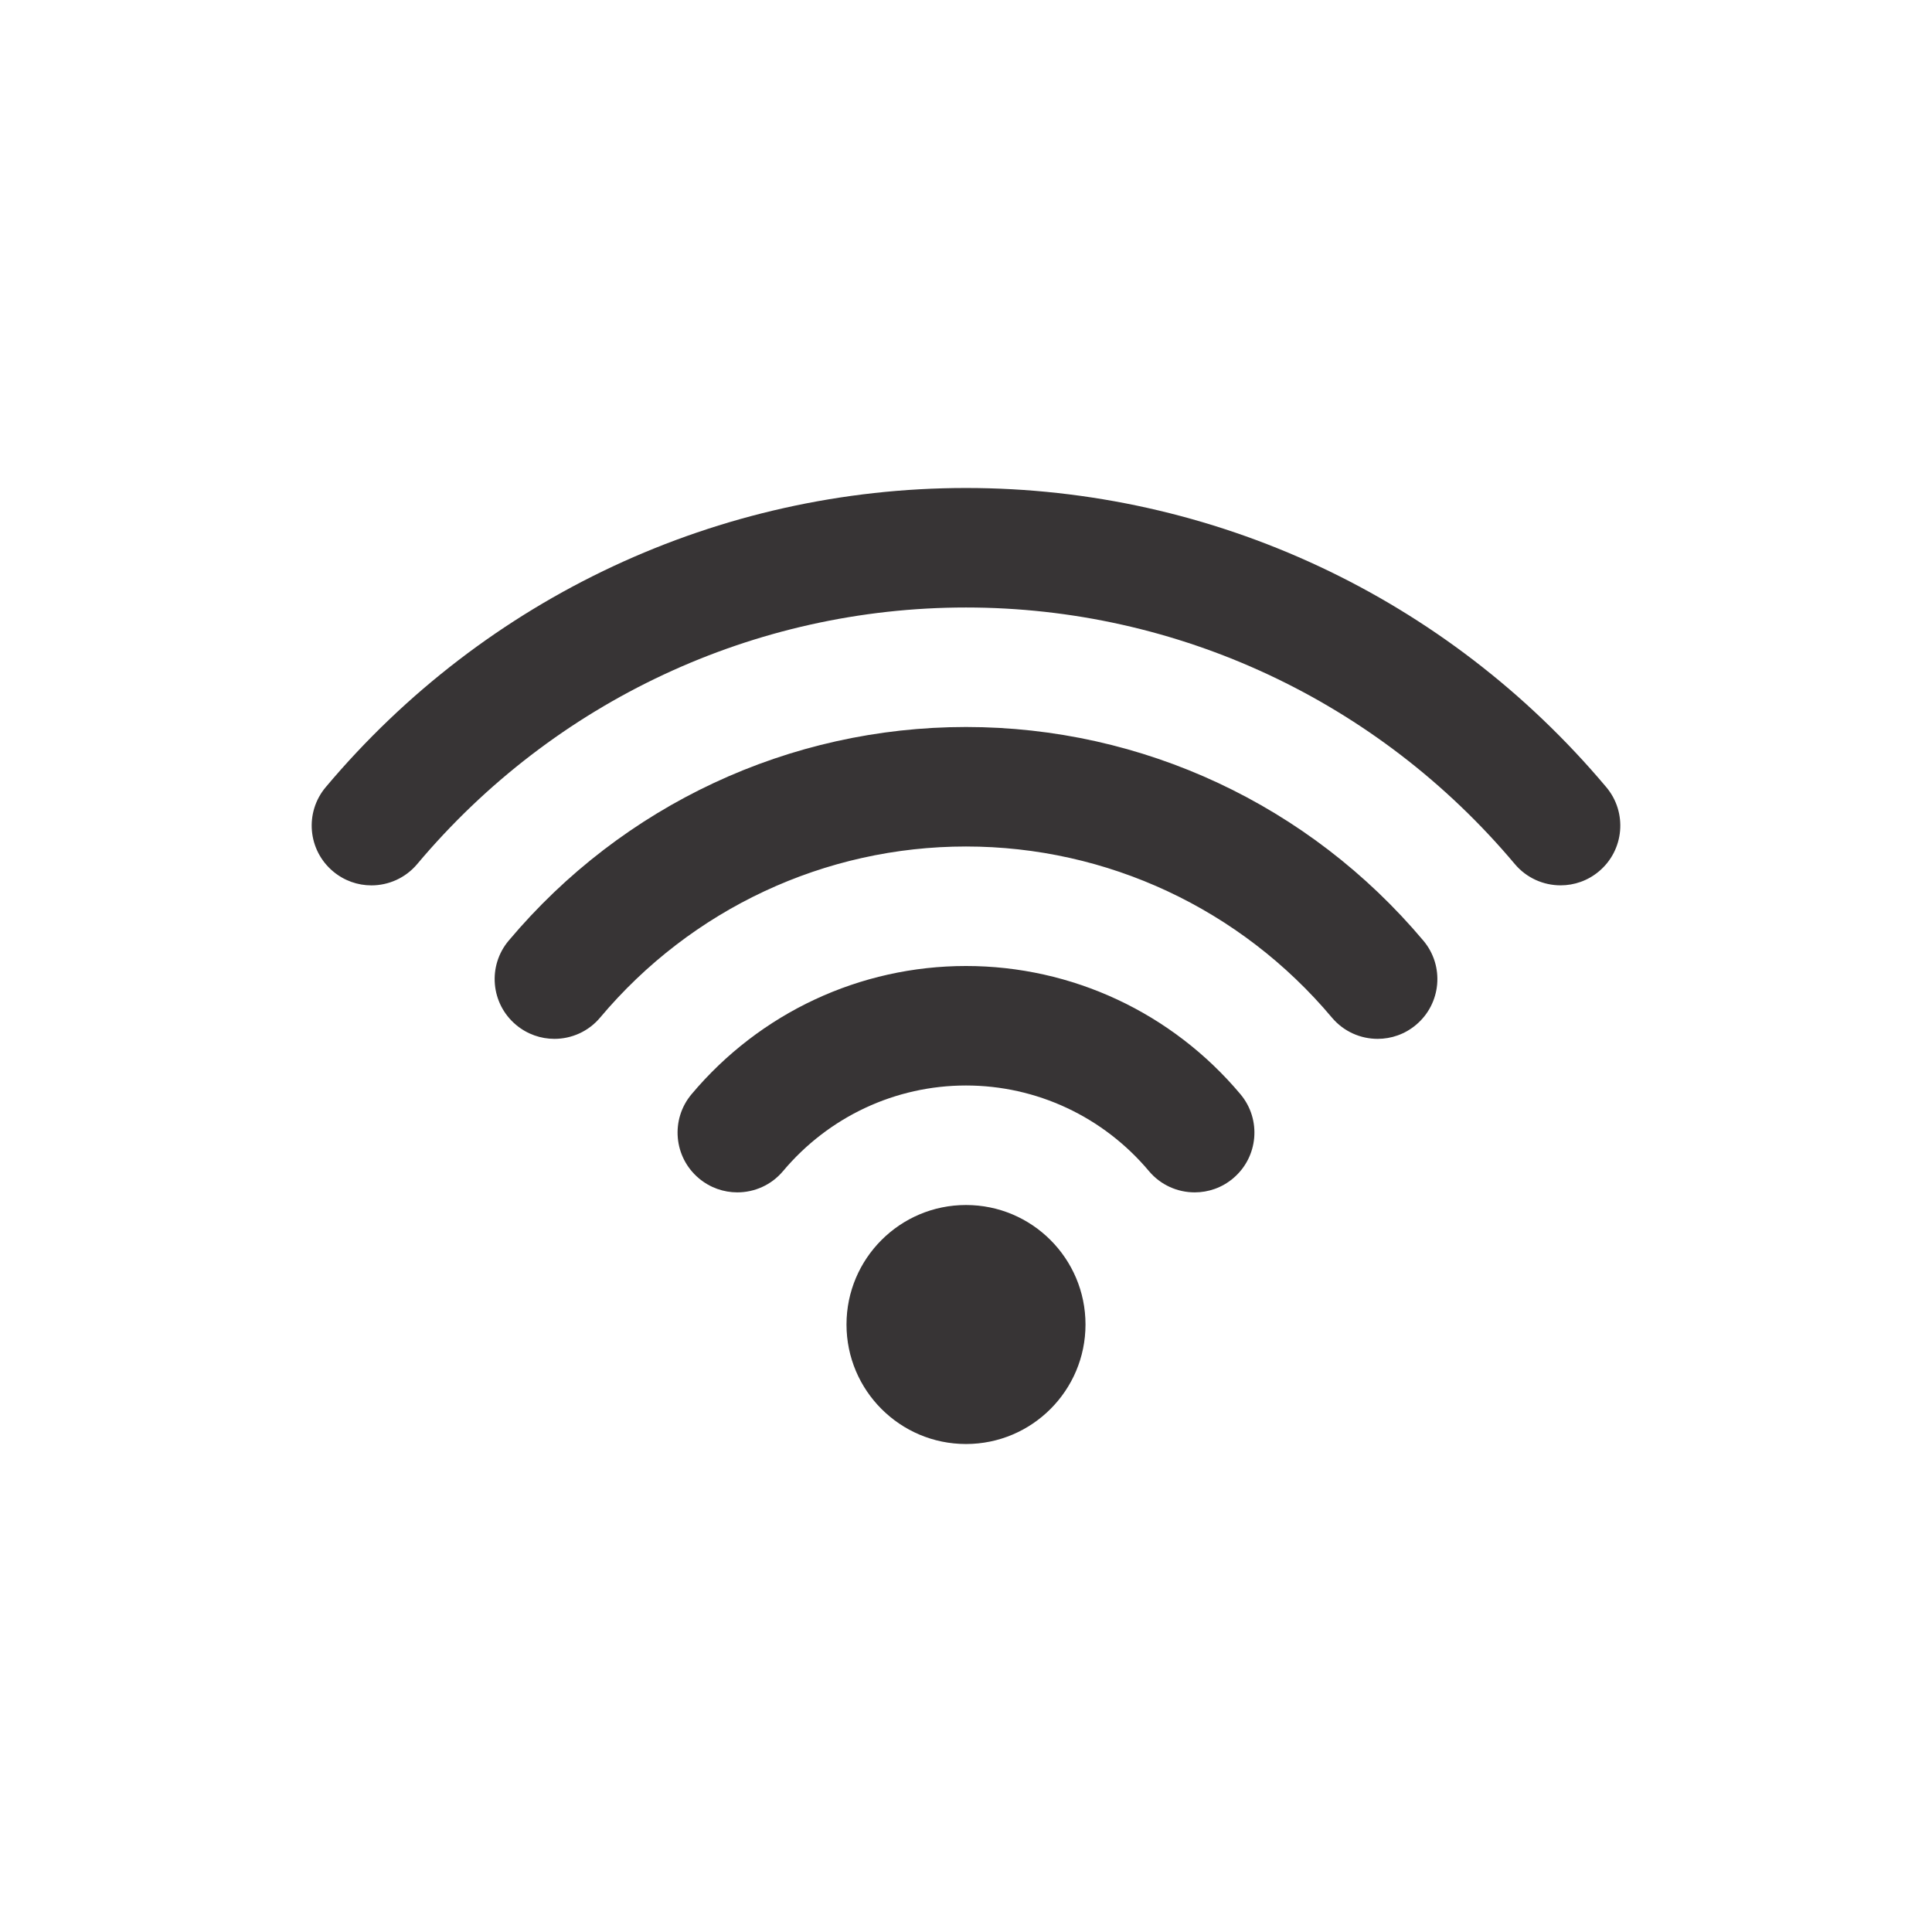 <?xml version="1.0" encoding="UTF-8"?>
<!DOCTYPE svg PUBLIC "-//W3C//DTD SVG 1.1//EN" "http://www.w3.org/Graphics/SVG/1.1/DTD/svg11.dtd">
<!-- Creator: CorelDRAW 2019 (64-Bit) -->
<svg xmlns="http://www.w3.org/2000/svg" xml:space="preserve" width="200mm" height="200mm" version="1.1" style="shape-rendering:geometricPrecision; text-rendering:geometricPrecision; image-rendering:optimizeQuality; fill-rule:evenodd; clip-rule:evenodd"
viewBox="0 0 20000 20000"
 xmlns:xlink="http://www.w3.org/1999/xlink"
 xmlns:xodm="http://www.corel.com/coreldraw/odm/2003">
 <defs>
  <style type="text/css">
   <![CDATA[
    .fil0 {fill:none}
    .fil1 {fill:#373435;fill-rule:nonzero}
   ]]>
  </style>
 </defs>
 <g id="Capa_x0020_1">
  <rect class="fil0" x="0" y="-0.01" width="20000" height="20000"/>
  <g id="_2215114076016">
   <g id="Wi-Fi">
    <g>
     <path class="fil1" d="M9999.99 12474.19c-682.88,0 -1237.09,554.21 -1237.09,1237.09 0,682.88 554.23,1237.09 1237.09,1237.09 682.86,0 1237.09,-554.21 1237.09,-1237.09 0,-682.88 -554.23,-1237.09 -1237.09,-1237.09zm6628.29 -4325.27c-1654.38,-1968.62 -4070.43,-3097.26 -6628.29,-3097.26 -2557.86,0 -4973.51,1128.64 -6628.31,3097.26 -219.81,261.44 -185.98,651.54 75.88,871.32 115.86,97.31 256.48,145.16 397.09,145.16 176.49,0 351.75,-75.06 474.21,-220.62 1418.53,-1687.79 3489.41,-2656.01 5681.11,-2656.01 2191.7,0 4262.58,968.23 5681.09,2655.61 122.48,145.56 297.72,220.62 474.23,220.62 140.63,0 281.65,-47.44 397.51,-145.16 261.44,-219.41 295.28,-609.9 75.48,-870.92zm-6628.29 -623.09c-1827.17,0 -3552.5,806.15 -4734.31,2211.91 -219.78,261.44 -185.98,651.54 75.88,871.32 115.86,97.31 256.88,145.16 397.51,145.16 176.49,0 351.75,-75.06 473.81,-220.62 945.54,-1125.32 2326.13,-1770.68 3787.14,-1770.68 1461.01,0 2841.58,645.36 3787.53,1770.68 122.48,145.98 297.72,220.62 473.79,220.62 140.63,0 281.65,-47.44 397.53,-145.16 261.84,-219.78 295.64,-610.28 75.88,-871.32 -1182.26,-1405.74 -2907.59,-2211.91 -4734.76,-2211.91zm0 2474.17c-1096.88,0 -2132.33,483.7 -2840.76,1326.98 -219.81,261.44 -185.98,651.54 75.88,871.32 115.86,97.31 256.88,145.14 397.51,145.14 176.49,0 351.75,-75.04 473.81,-220.6 472.99,-562.88 1163.26,-885.77 1893.56,-885.77 730.3,0 1420.59,322.89 1893.56,885.77 122.48,145.98 297.72,220.6 473.81,220.6 140.63,0 281.65,-47.41 397.51,-145.14 261.86,-219.81 295.66,-609.9 75.88,-871.32 -708.45,-843.28 -1743.9,-1326.98 -2840.76,-1326.98z"/>
    </g>
   </g>
  </g>
  <g id="_2215114076624">
  </g>
  <g id="_2215114074256">
  </g>
  <g id="_2215114074128">
  </g>
  <g id="_2215114072240">
  </g>
  <g id="_2215114072592">
  </g>
  <g id="_2215114072208">
  </g>
  <g id="_2215114071600">
  </g>
  <g id="_2215114069168">
  </g>
  <g id="_2215114070864">
  </g>
  <g id="_2215114069232">
  </g>
  <g id="_2215114069840">
  </g>
  <g id="_2215114068080">
  </g>
  <g id="_2215114067568">
  </g>
  <g id="_2215114067312">
  </g>
  <g id="_2215114066192">
  </g>
 </g>
</svg>
